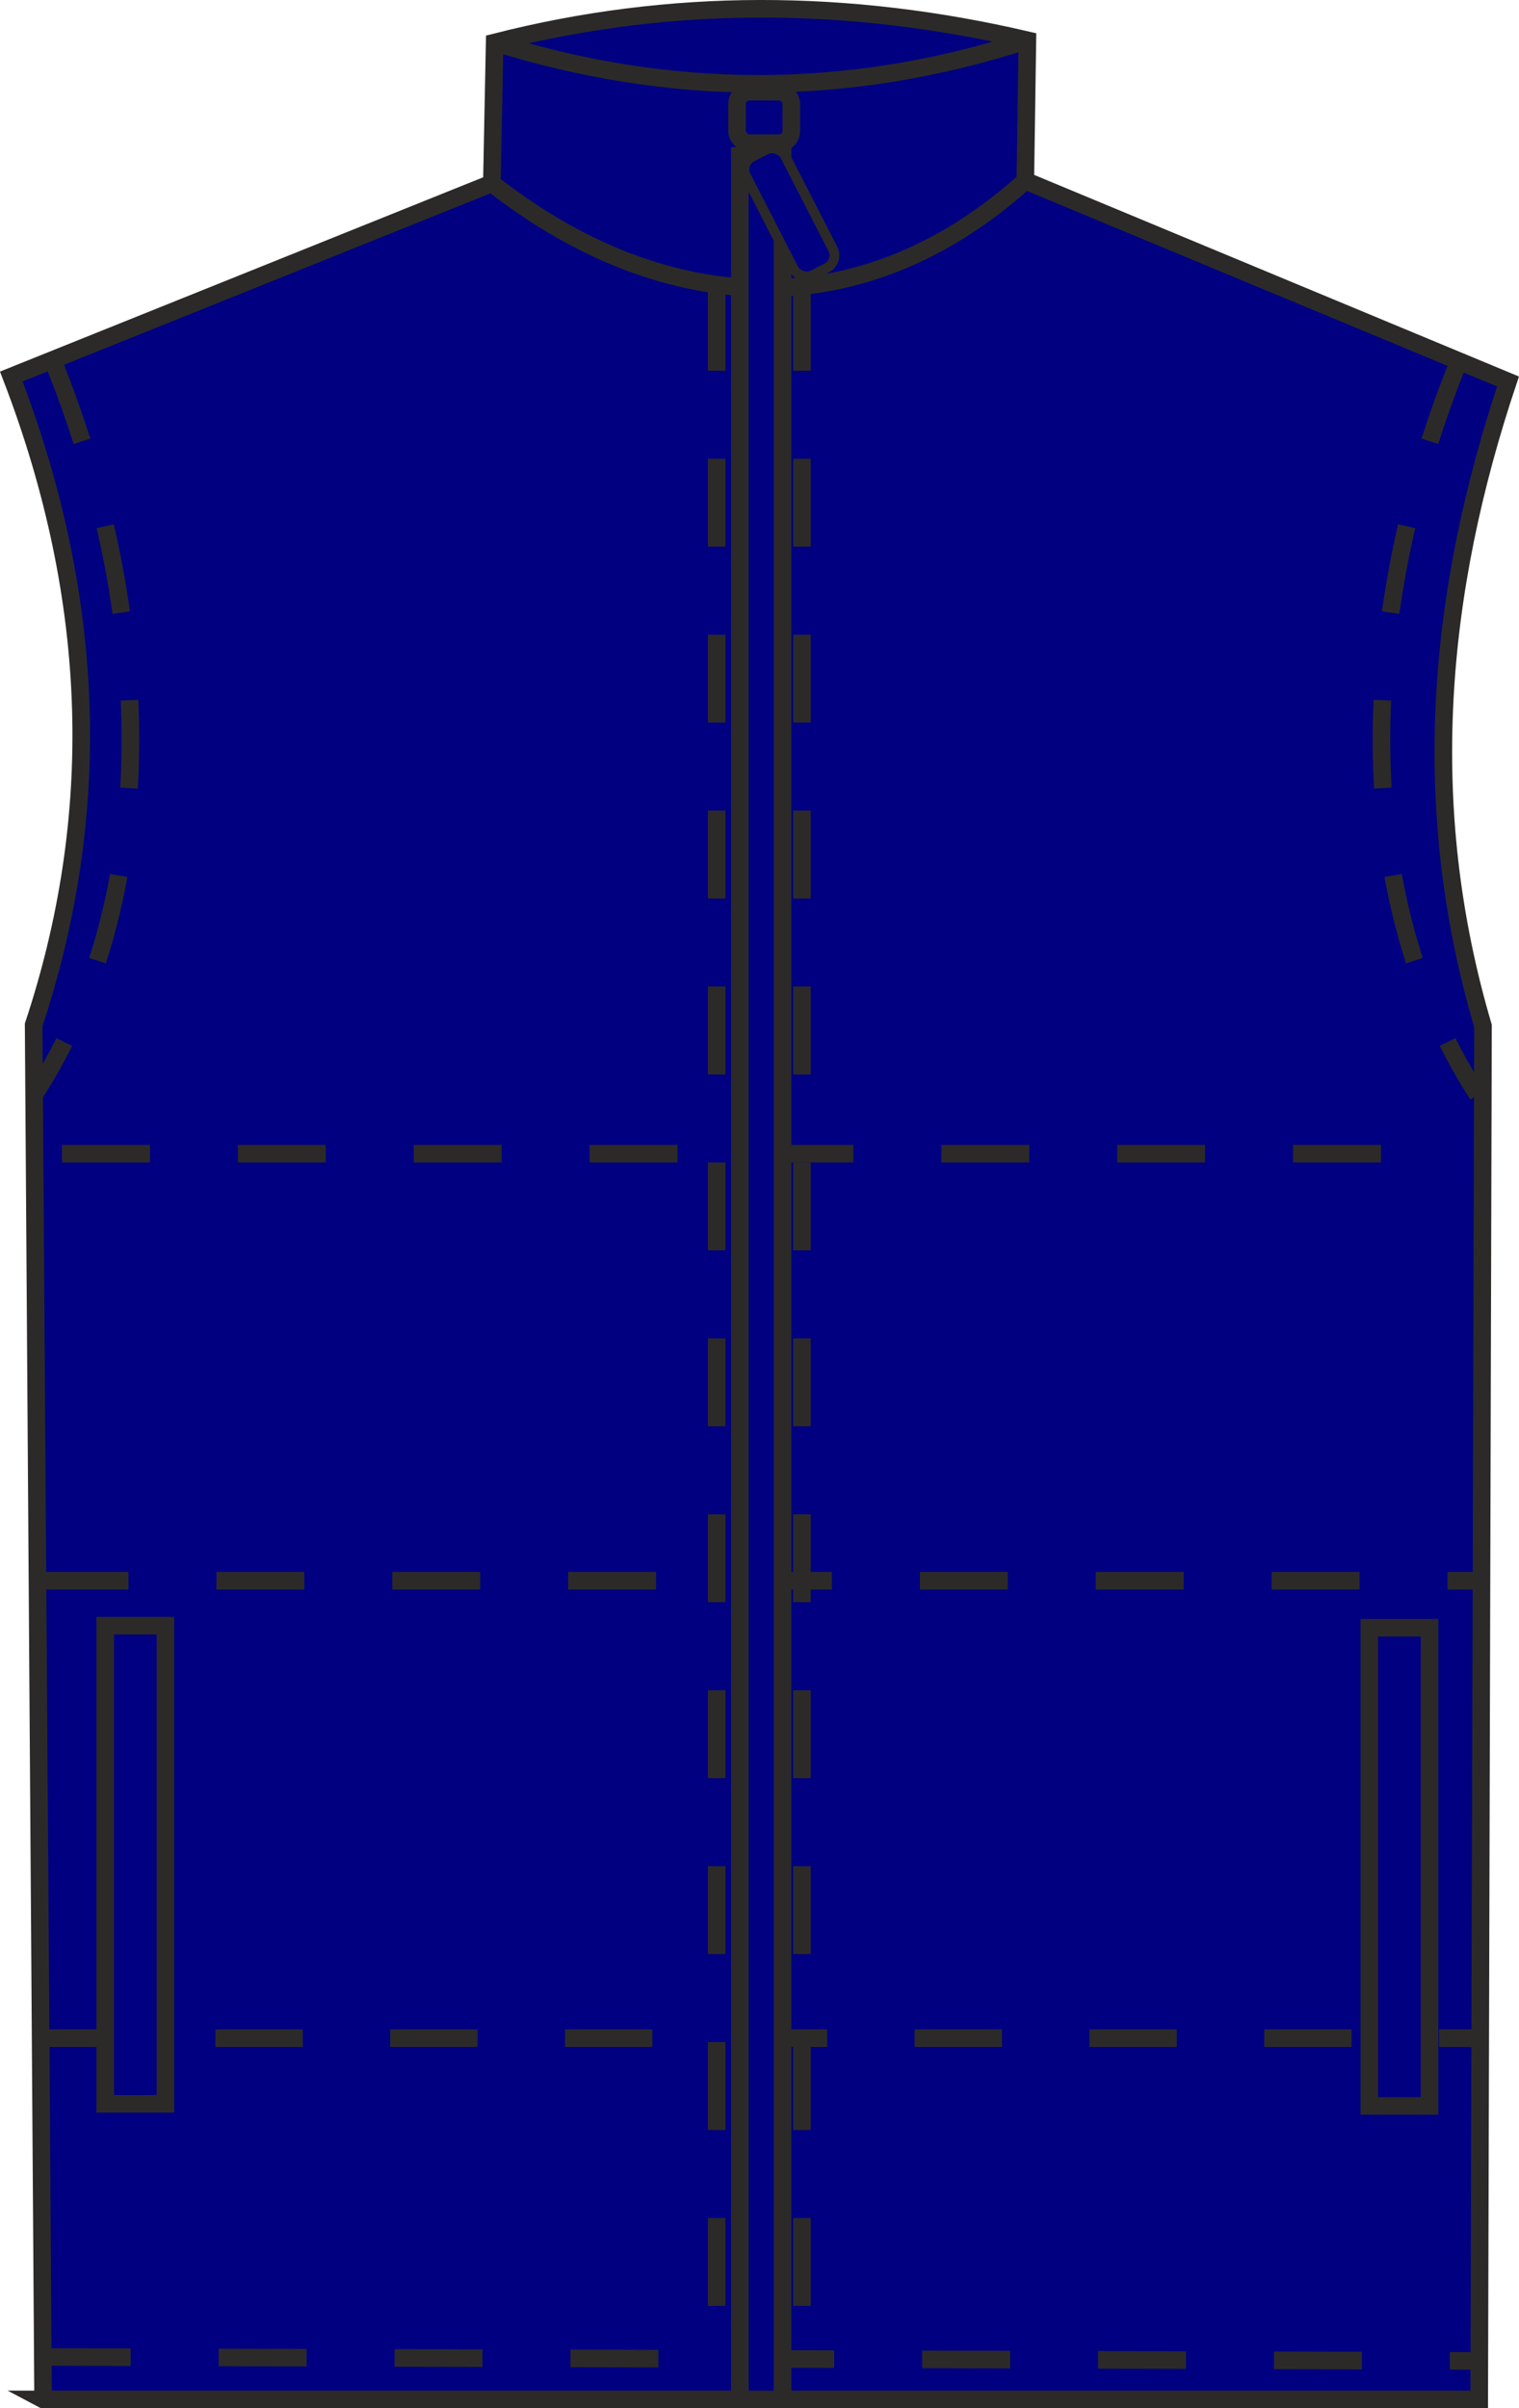<?xml version="1.0" encoding="UTF-8"?>
<!DOCTYPE svg PUBLIC "-//W3C//DTD SVG 1.1//EN" "http://www.w3.org/Graphics/SVG/1.1/DTD/svg11.dtd">
<!-- Creator: CorelDRAW -->
<svg xmlns="http://www.w3.org/2000/svg" xml:space="preserve" width="22.853mm" height="36.221mm" version="1.1" style="shape-rendering:geometricPrecision; text-rendering:geometricPrecision; image-rendering:optimizeQuality; fill-rule:evenodd; clip-rule:evenodd"
viewBox="0 0 792.55 1256.15"
 xmlns:xlink="http://www.w3.org/1999/xlink"
 xmlns:xodm="http://www.corel.com/coreldraw/odm/2003">
 <defs>
  <style type="text/css">
   <![CDATA[
    .str0 {stroke:#2B2A29;stroke-width:9.18;stroke-miterlimit:22.926}
    .str4 {stroke:#2B2A29;stroke-width:9.18;stroke-miterlimit:22.926;stroke-dasharray:45.882 45.882}
    .str1 {stroke:#2B2A29;stroke-width:9.18;stroke-miterlimit:22.926;stroke-dasharray:45.882 45.882}
    .str2 {stroke:#2B2A29;stroke-width:9.18;stroke-miterlimit:22.926;stroke-dasharray:45.882 45.882}
    .str3 {stroke:#2B2A29;stroke-width:9.18;stroke-miterlimit:22.926;stroke-dasharray:45.882 45.882}
    .fil1 {fill:none}
    .fil0 {fill:#000080}
    .fil2 {fill:#2B2A29;fill-rule:nonzero}
   ]]>
  </style>
 </defs>
 <g id="Слой_x0020_1">
  <path class="fil0 str0" d="M22.49 1251.57l-4.93 -716.98c35.71,-107.62 33.8,-220.1 -11.66,-338.2l250.73 -100.79 1.47 -73.45c91.65,-23.45 184.33,-23.01 277.94,-1.17l-1.08 73.29 251.86 104.72c-36.78,109.65 -46.98,221.27 -13.06,336.16l-1.96 716.41 -749.33 0z"/>
  <path class="fil1 str0" d="M256.64 95.6c85.34,67.04 189.2,78.87 278.34,-1.32"/>
  <path class="fil1 str0" d="M258.11 22.15c89.81,28.04 182.23,29.87 277.94,-1.17"/>
  <rect class="fil0 str0" x="714.46" y="849.05" width="31.42" height="249.4"/>
  <line class="fil1 str1" x1="22.34" y1="1229.41" x2="771.88" y2= "1231.47" />
  <g>
   <path class="fil2" d="M66.79 1058.53l0 9.18 -45.6 0 0 -9.18 45.6 0zm91.2 0l0 9.18 -45.6 0 0 -9.18 45.6 0zm91.2 0l0 9.18 -45.6 0 0 -9.18 45.6 0zm91.2 0l0 9.18 -45.6 0 0 -9.18 45.6 0zm91.2 0l0 9.18 -45.6 0 0 -9.18 45.6 0zm91.21 0l0 9.18 -45.6 0 0 -9.18 45.6 0zm91.21 0l0 9.18 -45.6 0 0 -9.18 45.6 0zm91.21 0l0 9.18 -45.6 0 0 -9.18 45.6 0zm63.8 9.18l-18.19 0 0 -9.18 18.19 0 0 9.18z"/>
  </g>
  <rect class="fil0 str0" x="54.88" y="847.98" width="31.42" height="249.4"/>
  <line class="fil1 str2" x1="21.13" y1="824.53" x2="773.48" y2= "824.53" />
  <path class="fil1 str1" d="M27.15 187.09c49.72,121.65 62.47,273.32 -9.34,383.97"/>
  <path class="fil1 str3" d="M761.7 187.09c-49.72,121.65 -62.47,273.32 9.34,383.97"/>
  <g>
   <path class="fil2" d="M78.23 597.16l0 9.18 -45.88 0 0 -9.18 45.88 0zm91.75 0l0 9.18 -45.88 0 0 -9.18 45.88 0zm91.76 0l0 9.18 -45.88 0 0 -9.18 45.88 0zm91.76 0l0 9.18 -45.88 0 0 -9.18 45.88 0zm91.76 0l0 9.18 -45.88 0 0 -9.18 45.88 0zm91.76 0l0 9.18 -45.88 0 0 -9.18 45.88 0zm91.76 0l0 9.18 -45.88 0 0 -9.18 45.88 0zm91.76 0l0 9.18 -45.88 0 0 -9.18 45.88 0z"/>
  </g>
  <line class="fil1 str4" x1="373.92" y1="147.5" x2="373.92" y2= "1251.57" />
  <rect class="fil0 str0" x="386.03" y="81.37" width="22.29" height="1170.19"/>
  <rect class="fil0 str0" x="384.55" y="47.81" width="28.32" height="26.85" rx="6.35" ry="6.35"/>
  <rect class="fil0 str0" transform="matrix(0.497 -0.255 0.255 0.497 385.859 85.185)" width="41.07" height="124.08" rx="13.11" ry="13.11"/>
  <line class="fil1 str4" x1="418.44" y1="147.5" x2="418.44" y2= "1251.57" />
 </g>
</svg>
